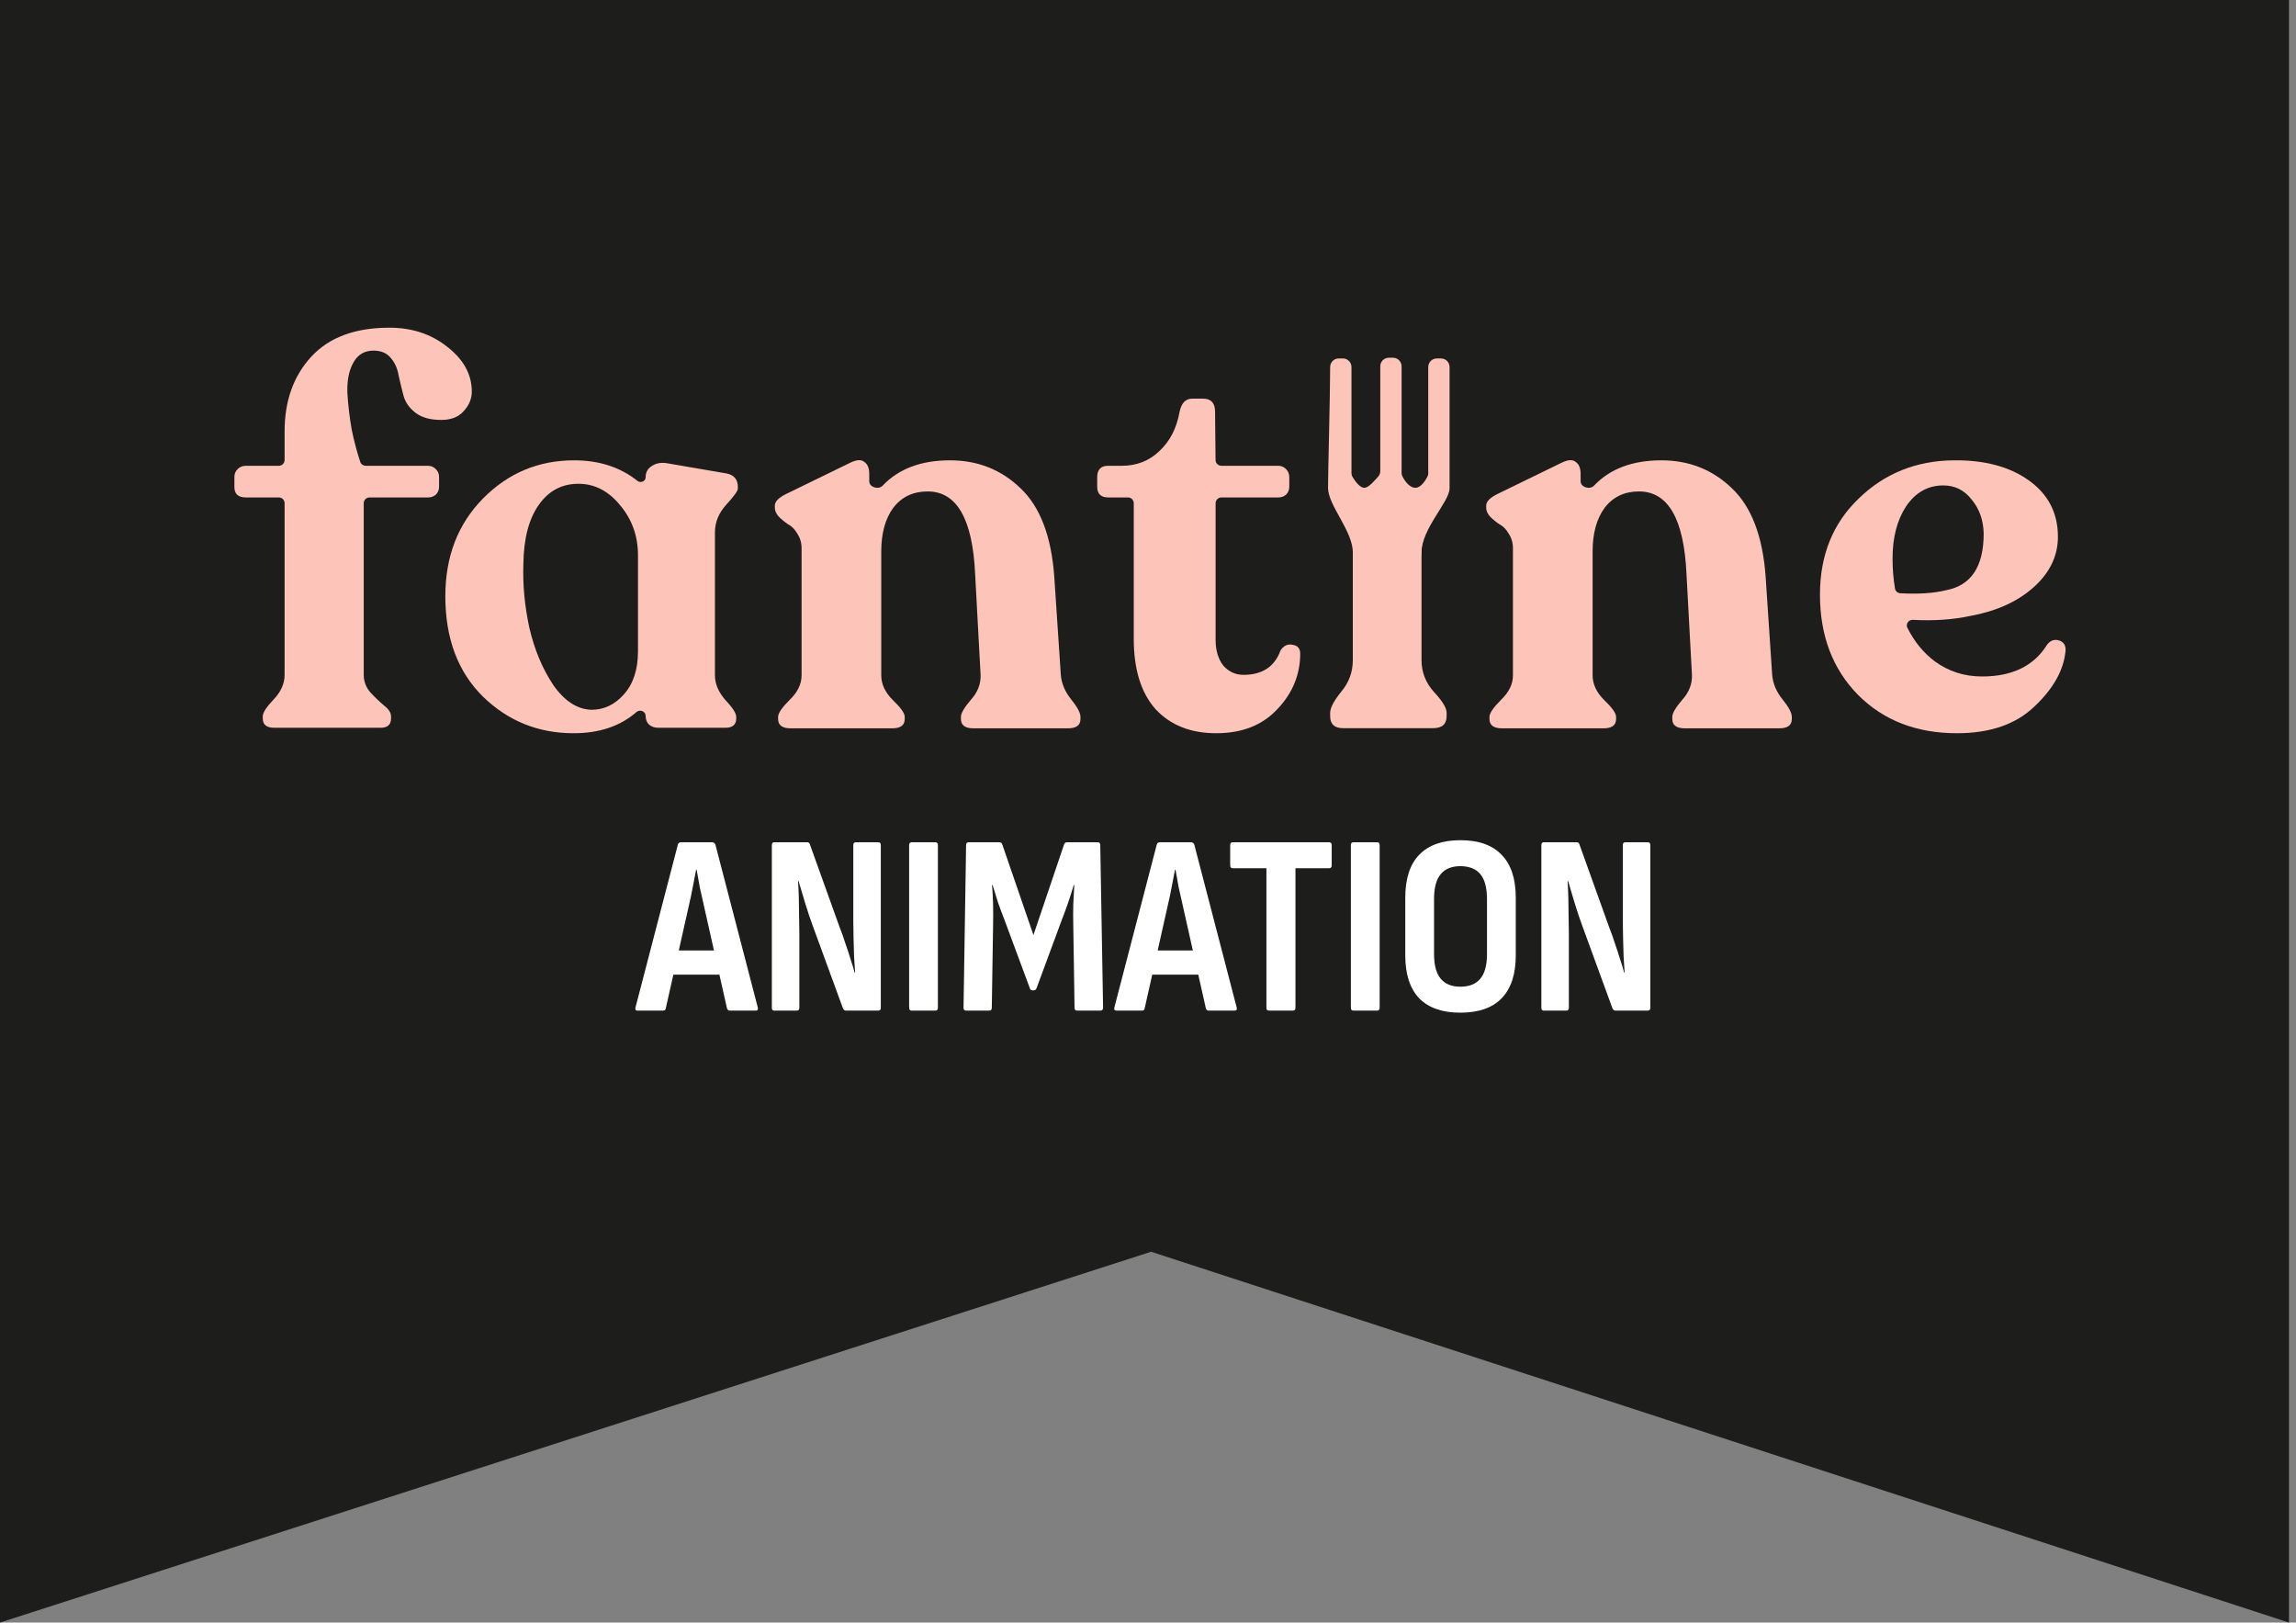 <svg xmlns="http://www.w3.org/2000/svg" width="242" height="171" viewBox="0 0 242 171" fill="none"><rect x="0" y="0" width="242" height="171" fill="#808080" stroke="none"/><path fill-rule="evenodd" clip-rule="evenodd" d="M0 0H241.262V171L121.328 131.92L0 171V0Z" fill="#1D1D1B"></path><rect width="193.01" height="79.141" transform="translate(24.705 34.535)" fill="#1D1D1B"></rect><path d="M41.042 34.535C43.419 34.535 45.452 35.206 47.139 36.548C48.865 37.89 49.728 39.462 49.728 41.265C49.728 42.032 49.44 42.722 48.865 43.336C48.328 43.949 47.542 44.256 46.506 44.256C45.356 44.256 44.455 44.007 43.803 43.508C43.151 43.01 42.729 42.415 42.537 41.725C42.346 40.996 42.173 40.287 42.02 39.597C41.904 38.868 41.636 38.255 41.214 37.756C40.792 37.219 40.179 36.951 39.373 36.951C38.415 36.951 37.705 37.373 37.245 38.216C36.785 39.022 36.574 40.076 36.612 41.38C36.689 42.684 36.843 43.988 37.073 45.291C37.311 46.45 37.61 47.578 37.969 48.675C38.051 48.923 38.283 49.088 38.543 49.088H45.126C45.433 49.088 45.701 49.203 45.931 49.433C46.161 49.663 46.276 49.932 46.276 50.239V51.331C46.276 51.638 46.161 51.907 45.931 52.137C45.701 52.328 45.433 52.424 45.126 52.424H38.948C38.611 52.424 38.338 52.697 38.338 53.034V71.12C38.338 71.81 38.568 72.423 39.028 72.96C39.527 73.497 40.006 73.957 40.466 74.341C40.965 74.724 41.214 75.108 41.214 75.491V75.721C41.214 76.373 40.85 76.699 40.121 76.699H28.904C28.099 76.699 27.696 76.373 27.696 75.721V75.491C27.696 75.108 28.08 74.513 28.847 73.708C29.614 72.903 29.997 72.04 29.997 71.12V53.034C29.997 52.697 29.724 52.424 29.387 52.424H25.913C25.108 52.424 24.705 52.06 24.705 51.331V50.239C24.705 49.932 24.82 49.663 25.05 49.433C25.28 49.203 25.568 49.088 25.913 49.088H29.387C29.724 49.088 29.997 48.815 29.997 48.478V45.464C29.997 42.243 30.937 39.616 32.816 37.583C34.695 35.551 37.437 34.535 41.042 34.535Z" fill="#FDC4B9"></path><path d="M77.771 51.504C77.771 51.734 77.368 52.29 76.563 53.172C75.758 54.054 75.355 55.032 75.355 56.106V71.177C75.355 72.059 75.719 72.922 76.448 73.766C77.215 74.571 77.599 75.165 77.599 75.549V75.721C77.599 76.373 77.215 76.699 76.448 76.699H69.373C68.989 76.699 68.663 76.584 68.395 76.354C68.165 76.124 68.05 75.817 68.05 75.434C68.05 74.965 67.439 74.731 67.085 75.04C65.381 76.529 63.172 77.274 60.457 77.274C56.737 77.274 53.554 75.99 50.908 73.42C48.262 70.813 46.939 67.285 46.939 62.836C46.939 58.656 48.262 55.224 50.908 52.539C53.554 49.855 56.756 48.513 60.514 48.513C63.151 48.513 65.377 49.235 67.192 50.68C67.525 50.944 68.05 50.721 68.05 50.296C68.05 49.759 68.28 49.356 68.74 49.088C69.2 48.781 69.795 48.705 70.523 48.858L76.563 49.893C77.368 50.047 77.771 50.526 77.771 51.331V51.504ZM62.355 74.801C63.659 74.801 64.79 74.264 65.749 73.19C66.746 72.078 67.244 70.563 67.244 68.646V58.522C67.244 56.489 66.612 54.725 65.346 53.23C64.119 51.734 62.662 50.986 60.974 50.986C59.21 50.986 57.811 51.734 56.775 53.23C55.74 54.687 55.203 56.758 55.164 59.442C55.088 61.628 55.299 63.871 55.797 66.172C56.334 68.473 57.178 70.487 58.328 72.212C59.517 73.9 60.859 74.763 62.355 74.801Z" fill="#FDC4B9"></path><path d="M111.811 71.12C111.887 72.04 112.252 72.903 112.903 73.708C113.555 74.513 113.881 75.127 113.881 75.549V75.779C113.881 76.431 113.44 76.757 112.558 76.757H102.607C101.725 76.757 101.284 76.431 101.284 75.779V75.549C101.284 75.165 101.629 74.571 102.319 73.766C103.048 72.96 103.393 72.078 103.355 71.12L102.779 60.478C102.511 54.687 100.843 51.792 97.775 51.792C96.241 51.792 95.033 52.367 94.151 53.517C93.307 54.668 92.885 56.202 92.885 58.119V71.177C92.885 72.097 93.288 72.96 94.093 73.766C94.937 74.571 95.359 75.165 95.359 75.549V75.779C95.359 76.431 94.918 76.757 94.036 76.757H83.337C82.454 76.757 82.013 76.431 82.013 75.779V75.549C82.013 75.165 82.416 74.571 83.222 73.766C84.065 72.96 84.487 72.097 84.487 71.177V57.774C84.487 57.199 84.334 56.681 84.027 56.221C83.758 55.761 83.432 55.435 83.049 55.243C82.704 55.013 82.378 54.745 82.071 54.438C81.803 54.131 81.668 53.824 81.668 53.517V53.287C81.668 52.865 82.052 52.463 82.819 52.079L89.664 48.743C90.316 48.436 90.795 48.417 91.102 48.685C91.447 48.916 91.62 49.337 91.62 49.951V50.722C91.62 51.358 92.597 51.642 93.035 51.181C94.72 49.402 97.086 48.513 100.133 48.513C103.048 48.513 105.521 49.491 107.554 51.447C109.625 53.402 110.813 56.508 111.12 60.765L111.811 71.12Z" fill="#FDC4B9"></path><path d="M128.185 77.274C125.5 77.274 123.372 76.431 121.8 74.743C120.266 73.018 119.499 70.544 119.499 67.323V53.034C119.499 52.697 119.226 52.424 118.889 52.424H116.795C116.028 52.424 115.645 52.041 115.645 51.274V50.296C115.645 49.491 116.028 49.088 116.795 49.088H118.233C119.806 49.088 121.129 48.57 122.202 47.535C123.315 46.499 124.024 45.119 124.331 43.393C124.523 42.473 124.964 42.013 125.654 42.013H126.804C127.648 42.013 128.07 42.473 128.07 43.393L128.121 48.484C128.125 48.819 128.397 49.088 128.731 49.088H134.743C135.049 49.088 135.318 49.203 135.548 49.433C135.778 49.663 135.893 49.951 135.893 50.296V51.274C135.893 51.619 135.778 51.907 135.548 52.137C135.318 52.328 135.049 52.424 134.743 52.424H128.737C128.4 52.424 128.127 52.697 128.127 53.034V67.438C128.127 68.55 128.396 69.451 128.933 70.142C129.508 70.793 130.217 71.12 131.061 71.12C133.026 71.12 134.32 70.282 134.945 68.607C134.964 68.557 134.988 68.508 135.02 68.465C135.356 68.016 135.762 67.846 136.238 67.956C136.775 68.032 137.043 68.339 137.043 68.876C137.043 71.1 136.238 73.056 134.628 74.743C133.055 76.431 130.908 77.274 128.185 77.274Z" fill="#FDC4B9"></path><path d="M186.789 71.12C186.865 72.04 187.23 72.903 187.881 73.708C188.533 74.513 188.859 75.127 188.859 75.549V75.779C188.859 76.431 188.418 76.757 187.536 76.757H177.585C176.703 76.757 176.262 76.431 176.262 75.779V75.549C176.262 75.165 176.607 74.571 177.297 73.766C178.026 72.96 178.371 72.078 178.333 71.12L177.757 60.478C177.489 54.687 175.821 51.792 172.753 51.792C171.219 51.792 170.011 52.367 169.129 53.517C168.285 54.668 167.863 56.202 167.863 58.119V71.177C167.863 72.097 168.266 72.96 169.071 73.766C169.915 74.571 170.337 75.165 170.337 75.549V75.779C170.337 76.431 169.896 76.757 169.014 76.757H158.314C157.432 76.757 156.991 76.431 156.991 75.779V75.549C156.991 75.165 157.394 74.571 158.199 73.766C159.043 72.96 159.465 72.097 159.465 71.177V57.774C159.465 57.199 159.312 56.681 159.005 56.221C158.736 55.761 158.41 55.435 158.027 55.243C157.682 55.013 157.356 54.745 157.049 54.438C156.781 54.131 156.646 53.824 156.646 53.517V53.287C156.646 52.865 157.03 52.463 157.797 52.079L164.642 48.743C165.294 48.436 165.773 48.417 166.08 48.685C166.425 48.916 166.598 49.337 166.598 49.951V50.722C166.598 51.358 167.575 51.642 168.013 51.181C169.698 49.402 172.064 48.513 175.111 48.513C178.026 48.513 180.499 49.491 182.532 51.447C184.603 53.402 185.791 56.508 186.098 60.765L186.789 71.12Z" fill="#FDC4B9"></path><path d="M215.755 67.956C216.1 67.496 216.522 67.342 217.021 67.496C217.519 67.649 217.749 68.013 217.711 68.588C217.519 70.621 216.426 72.577 214.432 74.456C212.476 76.335 209.753 77.274 206.264 77.274C202.007 77.274 198.536 75.932 195.852 73.248C193.168 70.525 191.825 66.997 191.825 62.663C191.825 58.522 193.187 55.147 195.91 52.539C198.632 49.893 201.969 48.551 205.919 48.513C209.178 48.474 211.824 49.184 213.857 50.641C215.889 52.098 216.906 54.073 216.906 56.566C216.906 58.599 216.043 60.382 214.317 61.916C212.63 63.411 210.425 64.408 207.702 64.907C205.836 65.307 203.81 65.446 201.626 65.325C201.169 65.299 200.835 65.756 201.04 66.164C201.769 67.615 202.725 68.788 203.905 69.681C205.363 70.755 207.031 71.292 208.91 71.292C212.093 71.292 214.375 70.18 215.755 67.956ZM204.826 51.159C203.215 51.159 201.911 51.888 200.914 53.345C199.955 54.802 199.476 56.643 199.476 58.867C199.476 59.966 199.563 61.022 199.736 62.035C199.783 62.305 200.011 62.505 200.285 62.521C202.19 62.629 203.8 62.523 205.113 62.203C207.759 61.705 209.082 59.711 209.082 56.221C209.044 54.802 208.622 53.613 207.817 52.654C207.05 51.657 206.053 51.159 204.826 51.159Z" fill="#FDC4B9"></path><path d="M141.555 76.741C140.651 76.741 140.199 76.314 140.199 75.462V75.12C140.199 74.609 140.587 73.869 141.361 72.903C142.179 71.936 142.587 70.827 142.587 69.576V55.647C142.587 55.311 142.86 55.037 143.197 55.037H149.22C149.557 55.037 149.83 55.311 149.83 55.647V69.576C149.83 70.827 150.26 71.936 151.121 72.903C152.025 73.869 152.476 74.609 152.476 75.12V75.462C152.476 76.314 152.003 76.741 151.056 76.741H141.555Z" fill="#FDC4B9"></path><path d="M142.587 58.22C142.587 60.493 149.83 60.72 149.83 58.22C149.83 55.72 152.785 52.873 152.785 51.466V38.681C152.785 38.179 152.383 37.777 151.886 37.777H151.437C150.94 37.777 150.538 38.184 150.538 38.687V49.868C150.538 49.994 150.513 50.119 150.455 50.23C150.268 50.593 149.782 51.407 149.189 51.407C148.474 51.407 147.927 50.468 147.782 50.122C147.744 50.03 147.729 49.932 147.729 49.833V38.61C147.729 38.108 147.326 37.701 146.83 37.701H146.38C145.884 37.701 145.481 38.108 145.481 38.61V49.649C145.481 49.864 145.407 50.073 145.261 50.23C144.896 50.623 144.273 51.407 143.795 51.407C143.3 51.407 142.777 50.626 142.556 50.253C142.481 50.127 142.447 49.982 142.447 49.835V38.687C142.447 38.184 142.044 37.777 141.548 37.777H141.098C140.602 37.777 140.199 38.179 140.199 38.681C140.199 41.479 139.975 49.841 139.975 51.401C139.975 53.277 142.587 55.947 142.587 58.22Z" fill="#FDC4B9"></path><path d="M67.195 106.507C66.997 106.507 66.925 106.399 66.979 106.182L71.448 89.008C71.503 88.845 71.611 88.764 71.774 88.764H75.051C75.214 88.764 75.331 88.845 75.403 89.008L79.873 106.182C79.927 106.399 79.855 106.507 79.656 106.507H76.921C76.776 106.507 76.677 106.426 76.623 106.264L74.157 95.292C74.013 94.678 73.877 94.073 73.751 93.478C73.643 92.863 73.534 92.258 73.426 91.662H73.372C73.263 92.258 73.146 92.863 73.02 93.478C72.911 94.073 72.785 94.678 72.641 95.292L70.175 106.264C70.157 106.426 70.058 106.507 69.877 106.507H67.195ZM70.5 102.715L71.015 100.168H75.729L76.27 102.715H70.5ZM81.596 106.507C81.433 106.507 81.352 106.408 81.352 106.209V89.062C81.352 88.863 81.442 88.764 81.623 88.764H85.063C85.226 88.764 85.325 88.836 85.361 88.981L88.531 97.812C88.729 98.299 88.919 98.832 89.099 99.41C89.298 99.97 89.479 100.521 89.641 101.062C89.822 101.586 89.966 102.065 90.075 102.498H90.129C90.093 102.011 90.057 101.451 90.02 100.819C90.002 100.187 89.984 99.545 89.966 98.895C89.948 98.245 89.939 97.685 89.939 97.216V89.062C89.939 88.863 90.029 88.764 90.21 88.764H92.567C92.747 88.764 92.838 88.863 92.838 89.062V106.209C92.838 106.408 92.747 106.507 92.567 106.507H89.181C89.036 106.507 88.928 106.435 88.856 106.291L85.713 97.703C85.406 96.873 85.126 96.042 84.874 95.211C84.621 94.362 84.386 93.577 84.169 92.854H84.115C84.151 93.378 84.178 93.974 84.196 94.642C84.214 95.292 84.223 95.943 84.223 96.593C84.241 97.243 84.251 97.839 84.251 98.381V106.209C84.251 106.408 84.16 106.507 83.98 106.507H81.596ZM96.093 106.507C95.913 106.507 95.822 106.408 95.822 106.209V89.062C95.822 88.863 95.913 88.764 96.093 88.764H98.585C98.766 88.764 98.856 88.863 98.856 89.062V106.209C98.856 106.408 98.766 106.507 98.585 106.507H96.093ZM101.827 106.507C101.647 106.507 101.557 106.408 101.557 106.209L101.827 89.062C101.827 88.863 101.918 88.764 102.098 88.764H105.322C105.485 88.764 105.593 88.845 105.647 89.008L108.925 98.543L112.148 89.008C112.203 88.845 112.311 88.764 112.474 88.764H115.697C115.878 88.764 115.968 88.863 115.968 89.062L116.266 106.209C116.266 106.408 116.167 106.507 115.968 106.507H113.53C113.349 106.507 113.259 106.408 113.259 106.209L113.124 97.568C113.106 96.791 113.106 96.042 113.124 95.32C113.16 94.597 113.196 93.911 113.232 93.261H113.178C112.997 93.875 112.799 94.498 112.582 95.13C112.365 95.762 112.139 96.376 111.905 96.972L109.25 104.151C109.196 104.295 109.096 104.367 108.952 104.367H108.816C108.672 104.367 108.582 104.295 108.546 104.151L105.864 96.918C105.629 96.322 105.403 95.717 105.187 95.103C104.988 94.471 104.798 93.857 104.618 93.261H104.563C104.618 93.911 104.654 94.597 104.672 95.32C104.69 96.024 104.69 96.764 104.672 97.541L104.536 106.209C104.536 106.408 104.446 106.507 104.266 106.507H101.827ZM117.67 106.507C117.472 106.507 117.399 106.399 117.453 106.182L121.923 89.008C121.977 88.845 122.086 88.764 122.248 88.764H125.526C125.689 88.764 125.806 88.845 125.878 89.008L130.348 106.182C130.402 106.399 130.33 106.507 130.131 106.507H127.395C127.251 106.507 127.151 106.426 127.097 106.264L124.632 95.292C124.488 94.678 124.352 94.073 124.226 93.478C124.117 92.863 124.009 92.258 123.901 91.662H123.846C123.738 92.258 123.621 92.863 123.494 93.478C123.386 94.073 123.26 94.678 123.115 95.292L120.65 106.264C120.632 106.426 120.533 106.507 120.352 106.507H117.67ZM120.975 102.715L121.49 100.168H126.203L126.745 102.715H120.975ZM133.752 106.507C133.571 106.507 133.481 106.408 133.481 106.209V91.5H129.932C129.752 91.5 129.662 91.401 129.662 91.202V89.062C129.662 88.863 129.752 88.764 129.932 88.764H140.091C140.271 88.764 140.362 88.863 140.362 89.062V91.202C140.362 91.401 140.271 91.5 140.091 91.5H136.542V106.209C136.542 106.408 136.452 106.507 136.271 106.507H133.752ZM142.653 106.507C142.472 106.507 142.382 106.408 142.382 106.209V89.062C142.382 88.863 142.472 88.764 142.653 88.764H145.145C145.325 88.764 145.416 88.863 145.416 89.062V106.209C145.416 106.408 145.325 106.507 145.145 106.507H142.653ZM153.913 106.724C152.017 106.724 150.572 106.218 149.579 105.207C148.604 104.178 148.116 102.67 148.116 100.683V94.615C148.116 92.611 148.604 91.103 149.579 90.091C150.572 89.062 152.017 88.547 153.913 88.547C155.845 88.547 157.299 89.062 158.274 90.091C159.268 91.103 159.764 92.611 159.764 94.615V100.683C159.764 102.67 159.268 104.178 158.274 105.207C157.299 106.218 155.845 106.724 153.913 106.724ZM153.913 103.988C154.852 103.988 155.556 103.708 156.026 103.148C156.496 102.588 156.73 101.722 156.73 100.548V94.751C156.73 93.559 156.496 92.683 156.026 92.123C155.556 91.563 154.852 91.283 153.913 91.283C153.01 91.283 152.324 91.563 151.854 92.123C151.385 92.683 151.15 93.559 151.15 94.751V100.548C151.15 101.722 151.385 102.588 151.854 103.148C152.324 103.708 153.01 103.988 153.913 103.988ZM162.704 106.507C162.542 106.507 162.461 106.408 162.461 106.209V89.062C162.461 88.863 162.551 88.764 162.731 88.764H166.172C166.334 88.764 166.434 88.836 166.47 88.981L169.639 97.812C169.838 98.299 170.027 98.832 170.208 99.41C170.407 99.97 170.587 100.521 170.75 101.062C170.93 101.586 171.075 102.065 171.183 102.498H171.237C171.201 102.011 171.165 101.451 171.129 100.819C171.111 100.187 171.093 99.545 171.075 98.895C171.057 98.245 171.048 97.685 171.048 97.216V89.062C171.048 88.863 171.138 88.764 171.319 88.764H173.675C173.856 88.764 173.946 88.863 173.946 89.062V106.209C173.946 106.408 173.856 106.507 173.675 106.507H170.289C170.145 106.507 170.036 106.435 169.964 106.291L166.822 97.703C166.515 96.873 166.235 96.042 165.982 95.211C165.729 94.362 165.495 93.577 165.278 92.854H165.224C165.26 93.378 165.287 93.974 165.305 94.642C165.323 95.292 165.332 95.943 165.332 96.593C165.35 97.243 165.359 97.839 165.359 98.381V106.209C165.359 106.408 165.269 106.507 165.088 106.507H162.704Z" fill="white"></path></svg>